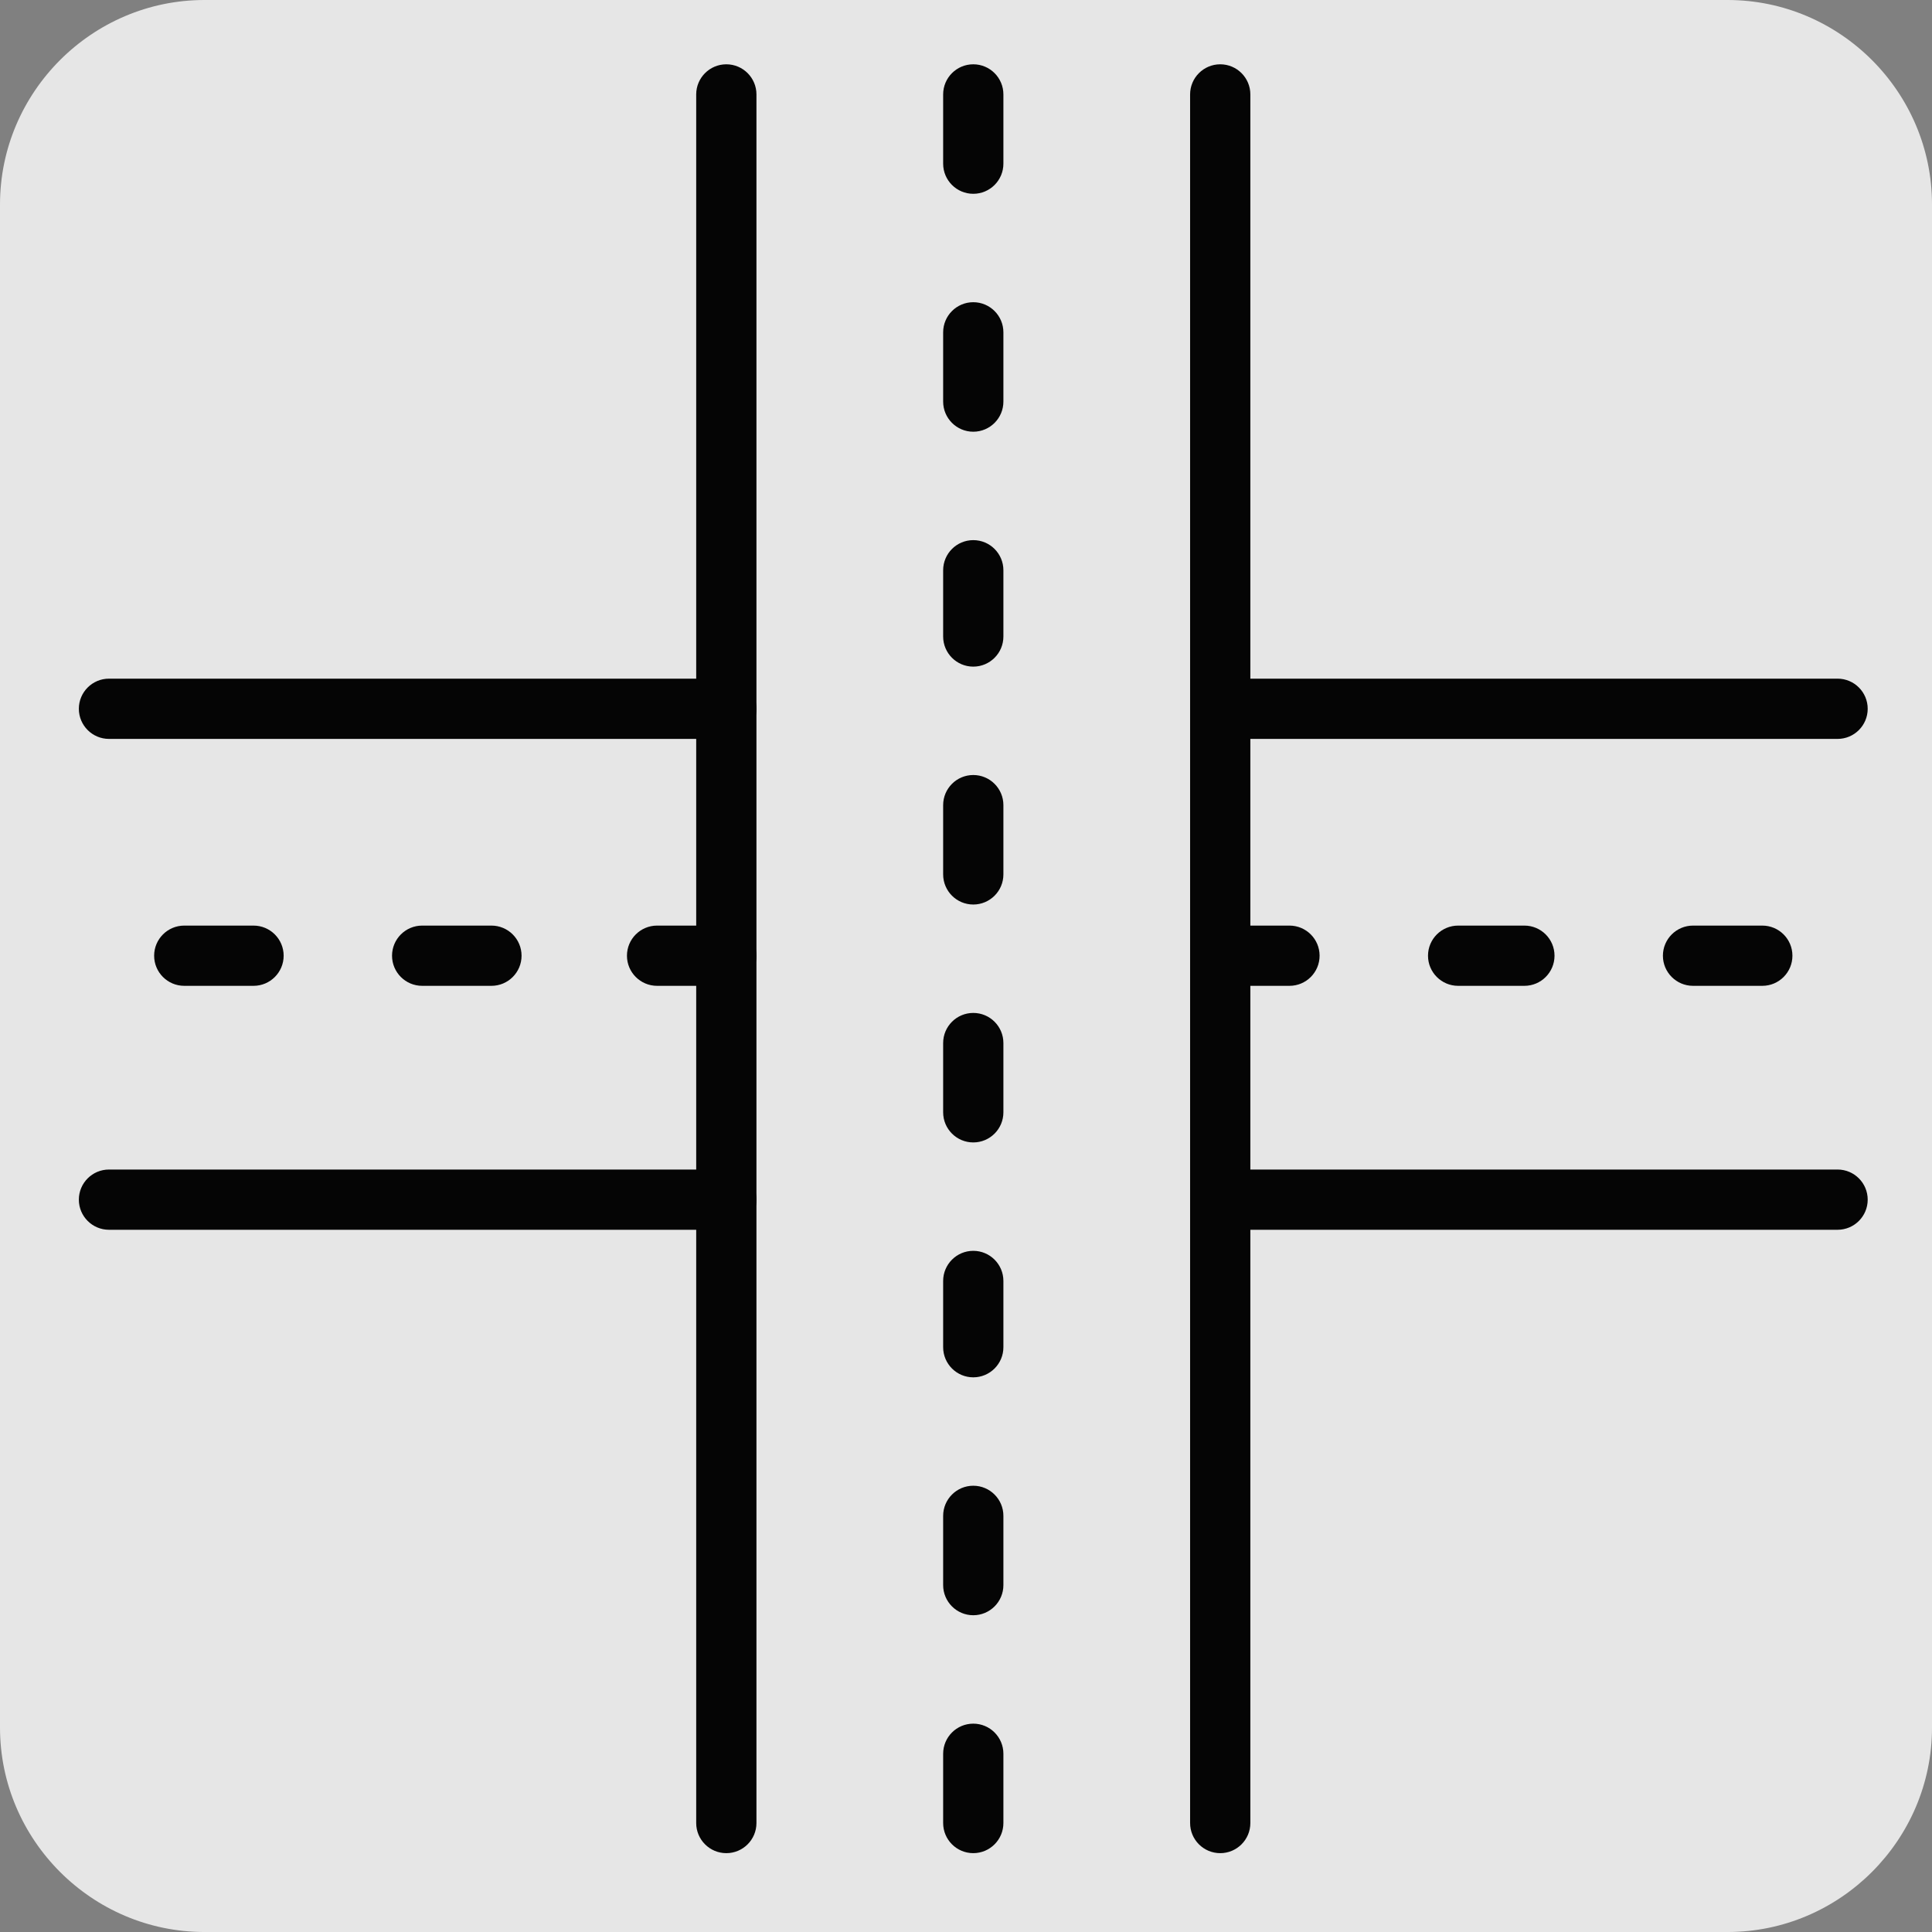 <?xml version="1.0" encoding="UTF-8"?>
<!DOCTYPE svg PUBLIC "-//W3C//DTD SVG 1.1//EN" "http://www.w3.org/Graphics/SVG/1.1/DTD/svg11.dtd">
<!-- Creator: CorelDRAW -->
<svg xmlns="http://www.w3.org/2000/svg" xml:space="preserve" width="20mm" height="20mm" version="1.1" style="shape-rendering:geometricPrecision; text-rendering:geometricPrecision; image-rendering:optimizeQuality; fill-rule:evenodd; clip-rule:evenodd"
viewBox="0 0 1985.05 1985.05"
 xmlns:xlink="http://www.w3.org/1999/xlink"
 xmlns:xodm="http://www.corel.com/coreldraw/odm/2003">
 <rect x="0" y="0" width="1985.05" height="1985.05" fill="#808080" stroke="none"/>
 <defs>
  <style type="text/css">
   <![CDATA[
    .fil1 {fill:#050505;fill-rule:nonzero}
    .fil0 {fill:white;fill-opacity:0.8}
   ]]>
  </style>
 </defs>
 <g id="Ebene_x0020_1">
  <path class="fil0" d="M210.09 0l1564.89 0c115.56,0 210.08,94.53 210.08,210.09l0 1564.89c0,115.56 -94.52,210.08 -210.08,210.08l-1564.89 0c-115.56,0 -210.09,-94.52 -210.09,-210.08l0 -1564.89c0,-115.56 94.53,-210.09 210.09,-210.09z"/>
  <path class="fil1" d="M1888.03 697.29c17.09,0 30.95,13.87 30.95,30.95 0,17.09 -13.86,30.95 -30.95,30.95l-634.3 0c-17.09,0 -30.95,-13.86 -30.95,-30.95 0,-17.08 13.86,-30.95 30.95,-30.95l634.3 0z"/>
  <path class="fil1" d="M746.27 697.29c17.09,0 30.95,13.87 30.95,30.95 0,17.09 -13.86,30.95 -30.95,30.95l-634.3 0c-17.09,0 -30.95,-13.86 -30.95,-30.95 0,-17.08 13.86,-30.95 30.95,-30.95l634.3 0z"/>
  <path class="fil1" d="M1888.03 1201.65c17.09,0 30.95,13.86 30.95,30.95 0,17.08 -13.86,30.94 -30.95,30.94l-634.3 0c-17.09,0 -30.95,-13.86 -30.95,-30.94 0,-17.09 13.86,-30.95 30.95,-30.95l634.3 0z"/>
  <path class="fil1" d="M746.27 1201.65c17.09,0 30.95,13.86 30.95,30.95 0,17.08 -13.86,30.94 -30.95,30.94l-634.3 0c-17.09,0 -30.95,-13.86 -30.95,-30.94 0,-17.09 13.86,-30.95 30.95,-30.95l634.3 0z"/>
  <path class="fil1" d="M1222.78 97.02c0,-17.09 13.86,-30.95 30.95,-30.95 17.08,0 30.95,13.86 30.95,30.95l0 1776.07c0,17.09 -13.87,30.95 -30.95,30.95 -17.09,0 -30.95,-13.86 -30.95,-30.95l0 -1776.07z"/>
  <path class="fil1" d="M715.32 97.02c0,-17.09 13.87,-30.95 30.95,-30.95 17.09,0 30.95,13.86 30.95,30.95l0 1776.07c0,17.09 -13.86,30.95 -30.95,30.95 -17.08,0 -30.95,-13.86 -30.95,-30.95l0 -1776.07z"/>
  <path class="fil1" d="M969.05 97.02c0,-17.09 13.87,-30.95 30.95,-30.95 17.08,0 30.95,13.86 30.95,30.95l0 71.16c0,17.08 -13.87,30.94 -30.95,30.94 -17.08,0 -30.95,-13.86 -30.95,-30.94l0 -71.16z"/>
  <path class="fil1" d="M969.05 341.46c0,-17.08 13.87,-30.95 30.95,-30.95 17.08,0 30.95,13.87 30.95,30.95l0 71.16c0,17.08 -13.87,30.95 -30.95,30.95 -17.08,0 -30.95,-13.87 -30.95,-30.95l0 -71.16z"/>
  <path class="fil1" d="M969.05 585.9c0,-17.08 13.87,-30.94 30.95,-30.94 17.08,0 30.95,13.86 30.95,30.94l0 68.08c0,17.09 -13.87,30.95 -30.95,30.95 -17.08,0 -30.95,-13.86 -30.95,-30.95l0 -68.08z"/>
  <path class="fil1" d="M969.05 827.24c0,-17.08 13.87,-30.94 30.95,-30.94 17.08,0 30.95,13.86 30.95,30.94l0 71.17c0,17.09 -13.87,30.95 -30.95,30.95 -17.08,0 -30.95,-13.86 -30.95,-30.95l0 -71.17z"/>
  <path class="fil1" d="M746.27 951.01c17.09,0 30.95,13.86 30.95,30.95 0,17.08 -13.86,30.94 -30.95,30.94l-71.16 0c-17.08,0 -30.94,-13.86 -30.94,-30.94 0,-17.09 13.86,-30.95 30.94,-30.95l71.16 0z"/>
  <path class="fil1" d="M504.93 951.01c17.09,0 30.95,13.86 30.95,30.95 0,17.08 -13.86,30.94 -30.95,30.94l-71.17 0c-17.08,0 -30.95,-13.86 -30.95,-30.94 0,-17.09 13.87,-30.95 30.95,-30.95l71.17 0z"/>
  <path class="fil1" d="M260.49 951.01c17.08,0 30.95,13.86 30.95,30.95 0,17.08 -13.87,30.94 -30.95,30.94l-71.17 0c-17.09,0 -30.95,-13.86 -30.95,-30.94 0,-17.09 13.86,-30.95 30.95,-30.95l71.17 0z"/>
  <path class="fil1" d="M969.05 1071.69c0,-17.09 13.87,-30.95 30.95,-30.95 17.08,0 30.95,13.86 30.95,30.95l0 71.17c0,17.08 -13.87,30.94 -30.95,30.94 -17.08,0 -30.95,-13.86 -30.95,-30.94l0 -71.17z"/>
  <path class="fil1" d="M969.05 1316.13c0,-17.09 13.87,-30.95 30.95,-30.95 17.08,0 30.95,13.86 30.95,30.95l0 68.08c0,17.08 -13.87,30.94 -30.95,30.94 -17.08,0 -30.95,-13.86 -30.95,-30.94l0 -68.08z"/>
  <path class="fil1" d="M969.05 1557.48c0,-17.08 13.87,-30.95 30.95,-30.95 17.08,0 30.95,13.87 30.95,30.95l0 71.16c0,17.08 -13.87,30.95 -30.95,30.95 -17.08,0 -30.95,-13.87 -30.95,-30.95l0 -71.16z"/>
  <path class="fil1" d="M969.05 1801.92c0,-17.08 13.87,-30.94 30.95,-30.94 17.08,0 30.95,13.86 30.95,30.94l0 71.16c0,17.09 -13.87,30.95 -30.95,30.95 -17.08,0 -30.95,-13.86 -30.95,-30.95l0 -71.16z"/>
  <path class="fil1" d="M1810.69 951.01c17.09,0 30.95,13.86 30.95,30.95 0,17.08 -13.86,30.94 -30.95,30.94l-71.17 0c-17.08,0 -30.95,-13.86 -30.95,-30.94 0,-17.09 13.87,-30.95 30.95,-30.95l71.17 0z"/>
  <path class="fil1" d="M1566.25 951.01c17.08,0 30.95,13.86 30.95,30.95 0,17.08 -13.87,30.94 -30.95,30.94l-68.08 0c-17.08,0 -30.95,-13.86 -30.95,-30.94 0,-17.09 13.87,-30.95 30.95,-30.95l68.08 0z"/>
  <path class="fil1" d="M1324.89 951.01c17.08,0 30.94,13.86 30.94,30.95 0,17.08 -13.86,30.94 -30.94,30.94l-71.16 0c-17.09,0 -30.95,-13.86 -30.95,-30.94 0,-17.09 13.86,-30.95 30.95,-30.95l71.16 0z"/>
 </g>
</svg>
